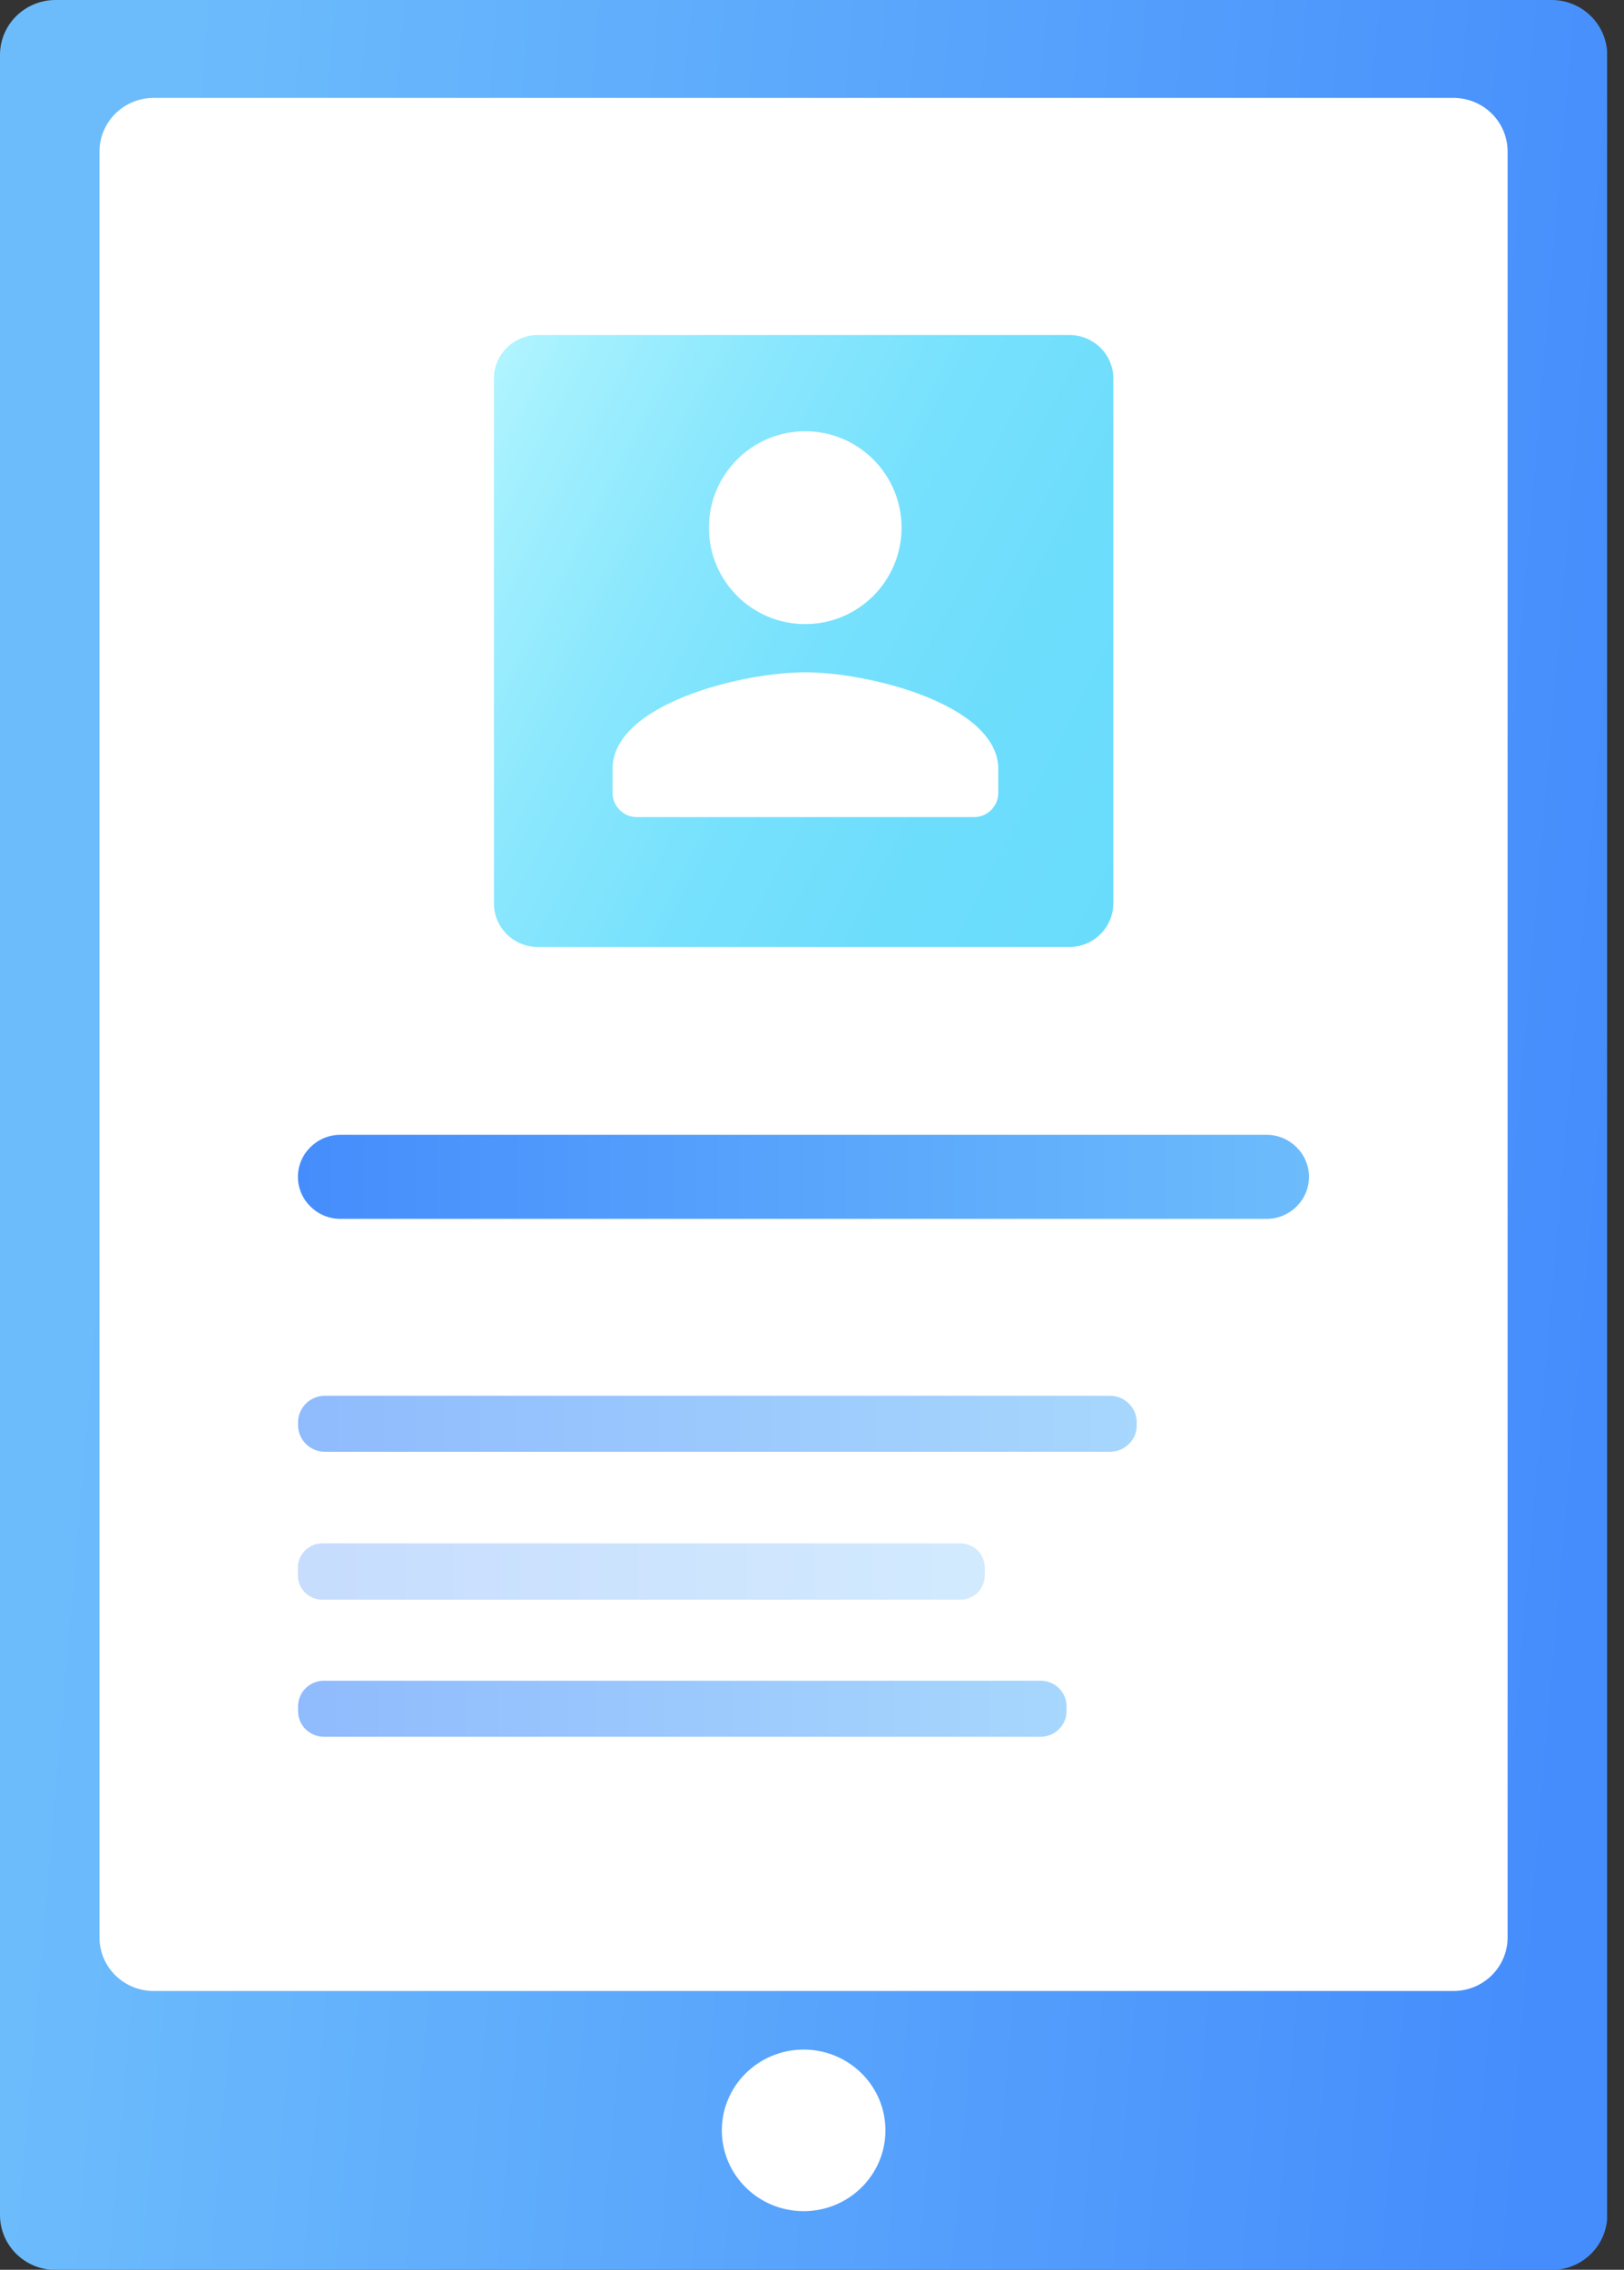 <svg width="68" height="95" viewBox="0 0 68 95" fill="none" xmlns="http://www.w3.org/2000/svg">
<rect x="0" y="0" width="68" height="95" fill="#333333" stroke="none"/>
<g clip-path="url(#clip0_1957_1250)">
<path d="M64.97 0H2.33C1.041 0 0 1.028 0 2.3V92.707C0 93.979 1.041 95.008 2.33 95.008H64.97C66.258 95.008 67.299 93.979 67.299 92.707V2.3C67.292 1.028 66.25 0 64.97 0Z" fill="url(#paint0_linear_1957_1250)"/>
<path d="M60.858 4.098H6.434C5.184 4.098 4.166 5.103 4.166 6.345V81.092C4.166 82.334 5.184 83.332 6.434 83.332H60.858C62.116 83.332 63.126 82.326 63.126 81.092V6.345C63.126 5.103 62.116 4.098 60.858 4.098Z" fill="white"/>
<path d="M44.773 39.636H22.525C21.507 39.636 20.682 38.821 20.682 37.816V15.842C20.682 14.837 21.507 14.022 22.525 14.022H44.773C45.792 14.022 46.617 14.837 46.617 15.842V37.808C46.617 38.813 45.792 39.636 44.773 39.636Z" fill="url(#paint1_linear_1957_1250)"/>
<path d="M33.65 92.547C35.541 92.547 37.075 91.033 37.075 89.166C37.075 87.298 35.541 85.784 33.65 85.784C31.758 85.784 30.225 87.298 30.225 89.166C30.225 91.033 31.758 92.547 33.65 92.547Z" fill="white"/>
<path d="M53.035 51.015H14.256C13.276 51.015 12.474 50.223 12.474 49.256C12.474 48.288 13.276 47.496 14.256 47.496H53.028C54.007 47.496 54.81 48.288 54.81 49.256C54.81 50.223 54.015 51.015 53.035 51.015Z" fill="url(#paint2_linear_1957_1250)"/>
<path opacity="0.6" d="M46.471 60.764H13.608C12.983 60.764 12.481 60.261 12.481 59.652V59.53C12.481 58.913 12.991 58.418 13.608 58.418H46.471C47.095 58.418 47.597 58.921 47.597 59.53V59.652C47.605 60.261 47.095 60.764 46.471 60.764Z" fill="url(#paint3_linear_1957_1250)"/>
<path opacity="0.3" d="M40.214 66.956H13.5C12.937 66.956 12.474 66.499 12.474 65.943V65.608C12.474 65.052 12.937 64.595 13.5 64.595H40.206C40.77 64.595 41.233 65.052 41.233 65.608V65.943C41.233 66.499 40.77 66.956 40.214 66.956Z" fill="url(#paint4_linear_1957_1250)"/>
<path opacity="0.6" d="M43.578 72.691H13.561C12.967 72.691 12.481 72.212 12.481 71.625V71.412C12.481 70.825 12.967 70.346 13.561 70.346H43.578C44.172 70.346 44.658 70.825 44.658 71.412V71.625C44.658 72.204 44.172 72.691 43.578 72.691Z" fill="url(#paint5_linear_1957_1250)"/>
<path d="M33.717 26.121C35.944 26.121 37.75 24.314 37.75 22.085C37.75 19.857 35.944 18.05 33.717 18.05C31.489 18.05 29.684 19.857 29.684 22.085C29.684 24.314 31.481 26.121 33.717 26.121ZM33.717 28.139C31.025 28.139 25.65 29.489 25.65 32.174V33.187C25.65 33.744 26.106 34.2 26.663 34.2H40.788C41.345 34.2 41.8 33.744 41.8 33.187V32.174C41.783 29.498 36.409 28.139 33.717 28.139Z" fill="white"/>
</g>
<defs>
<linearGradient id="paint0_linear_1957_1250" x1="4.077" y1="45.03" x2="67.344" y2="50.454" gradientUnits="userSpaceOnUse">
<stop stop-color="#6CBCFC"/>
<stop offset="1" stop-color="#458DFC"/>
</linearGradient>
<linearGradient id="paint1_linear_1957_1250" x1="18.67" y1="19.292" x2="48.465" y2="34.669" gradientUnits="userSpaceOnUse">
<stop stop-color="#B0F4FF"/>
<stop offset="0.086" stop-color="#A3F0FE"/>
<stop offset="0.297" stop-color="#8AE7FD"/>
<stop offset="0.516" stop-color="#77E1FD"/>
<stop offset="0.745" stop-color="#6DDDFC"/>
<stop offset="1" stop-color="#69DCFC"/>
</linearGradient>
<linearGradient id="paint2_linear_1957_1250" x1="54.813" y1="49.257" x2="12.481" y2="49.257" gradientUnits="userSpaceOnUse">
<stop stop-color="#6CBCFC"/>
<stop offset="1" stop-color="#458DFC"/>
</linearGradient>
<linearGradient id="paint3_linear_1957_1250" x1="47.602" y1="59.588" x2="12.481" y2="59.588" gradientUnits="userSpaceOnUse">
<stop stop-color="#6CBCFC"/>
<stop offset="1" stop-color="#458DFC"/>
</linearGradient>
<linearGradient id="paint4_linear_1957_1250" x1="41.233" y1="65.78" x2="12.481" y2="65.78" gradientUnits="userSpaceOnUse">
<stop stop-color="#6CBCFC"/>
<stop offset="1" stop-color="#458DFC"/>
</linearGradient>
<linearGradient id="paint5_linear_1957_1250" x1="44.657" y1="71.512" x2="12.481" y2="71.512" gradientUnits="userSpaceOnUse">
<stop stop-color="#6CBCFC"/>
<stop offset="1" stop-color="#458DFC"/>
</linearGradient>
<clipPath id="clip0_1957_1250">
<rect width="67.292" height="95" fill="white"/>
</clipPath>
</defs>
</svg>
